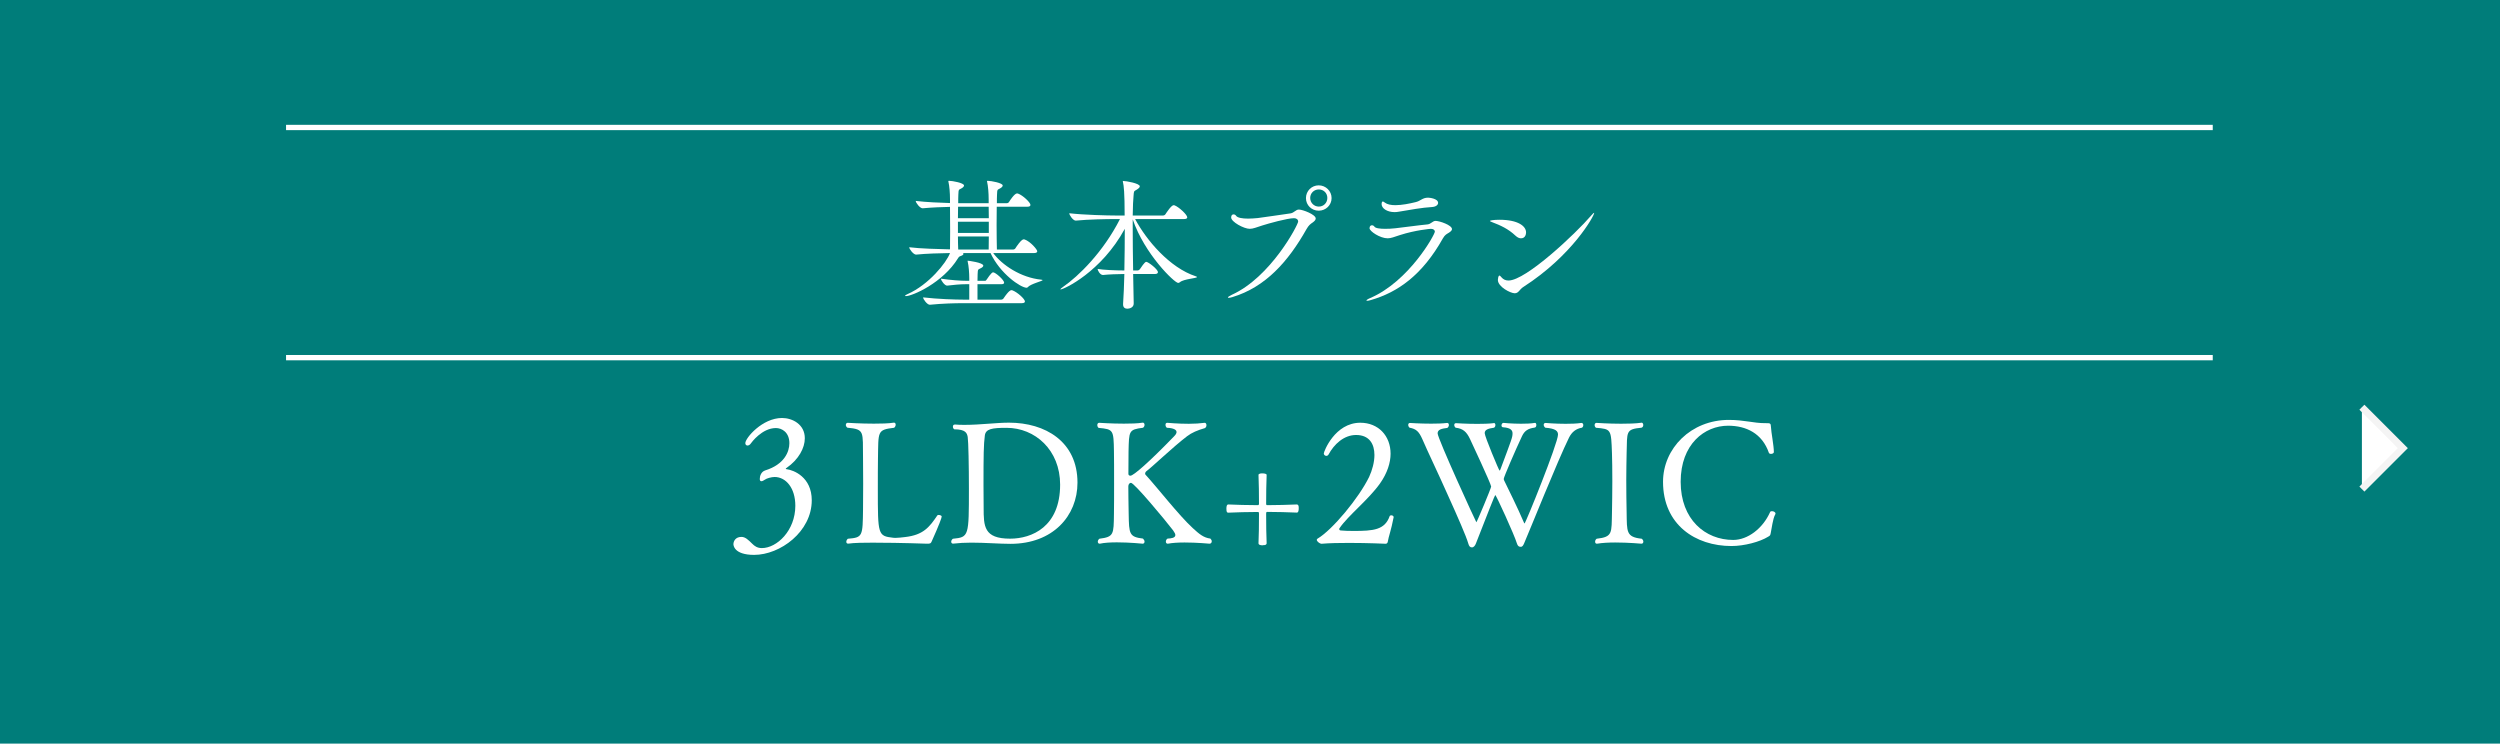 <?xml version="1.0" encoding="UTF-8"?><svg id="_レイヤー_2" xmlns="http://www.w3.org/2000/svg" viewBox="0 0 353 105"><defs><style>.cls-1{stroke:#f4f4f4;}.cls-1,.cls-2{stroke-miterlimit:10;}.cls-1,.cls-2,.cls-3{fill:#fff;}.cls-2{stroke:#fff;stroke-width:.75px;}.cls-4{fill:#007d7a;}.cls-4,.cls-3{stroke-width:0px;}</style></defs><g id="_レイヤー_2-2"><rect class="cls-4" width="353" height="105"/><path class="cls-3" d="M140.24,35.73c1.22,1.66,3.88,3.48,6.8,3.76.12.02.18.04.18.06,0,.14-1.68.52-2.1,1-.04.06-.1.08-.16.08-.84,0-3.76-2-5.1-4.9h-3.88s.06.08.06.12c0,.1-.12.2-.34.28-.24.08-.3.12-.42.32-2.16,3.52-6.5,5.36-7.36,5.36-.08,0-.12-.02-.12-.04,0-.06.1-.14.34-.24,3-1.32,5.5-4.44,6-5.8-1.4.02-3.44.08-4.78.22h-.02c-.36,0-.96-.78-.96-1.04,1.56.2,4.12.26,5.76.3.02-.72.02-1.6.02-2.48,0-1.22,0-2.5-.02-3.52-1.12.02-2.56.08-3.86.2h-.02c-.36,0-.96-.78-.96-1.04,1.5.18,3.44.26,4.84.3v-.52c0-.88-.08-1.88-.22-2.48,0-.04-.02-.06-.02-.08,0-.04.04-.06.1-.06.48,0,2.12.3,2.12.66,0,.12-.1.24-.28.36-.42.28-.5.06-.52.92-.02.34-.02.76-.02,1.22h4.3v-.54c0-.88-.08-1.88-.22-2.48,0-.04-.02-.06-.02-.08,0-.04.04-.06.1-.06.48,0,2.12.3,2.12.66,0,.12-.1.24-.28.36-.42.28-.5.06-.52.92-.02.34-.02.76-.02,1.22h1.4c.14,0,.26-.08.32-.18.14-.24.78-1.2,1.12-1.2.06,0,.1,0,.14.02.68.24,1.76,1.26,1.76,1.6,0,.14-.1.26-.44.26h-4.32c0,.8-.02,1.7-.02,2.58,0,1.26.02,2.52.04,3.46h2.3c.14,0,.26-.08.32-.18.12-.2.82-1.26,1.16-1.26.06,0,.1,0,.14.02.84.3,1.78,1.44,1.78,1.66,0,.14-.1.26-.44.26h-5.78ZM135.96,42.81c-1.12,0-2.88.04-4.66.22h-.02c-.36,0-.94-.78-.94-1.04,2.06.24,4.54.32,5.7.32h.82v-2.18h-.42c-.94,0-1.82.1-2.7.2h-.02c-.32,0-.86-.72-.86-.98,1.46.2,2.68.3,3.66.3h.34v-.3c0-.84-.08-1.82-.22-2.4-.02-.06-.02-.1-.02-.12t.02-.02c.06,0,2.2.26,2.2.7,0,.1-.1.22-.28.32-.42.26-.5.06-.52.88-.02.34-.02.64-.02.94h1.06c.12,0,.18-.08.24-.18.04-.06.66-1.02.9-1.02.34,0,1.56,1.08,1.56,1.46,0,.12-.08.22-.38.22h-3.38v2.18h3.34c.14,0,.28-.08.34-.18.78-1.16,1.04-1.16,1.1-1.16s.1,0,.14.02c.68.24,1.78,1.22,1.78,1.58,0,.12-.1.24-.46.24h-8.3ZM135.28,29.19c0,.5-.02,1.06-.02,1.62h4.36c0-.58-.02-1.12-.02-1.62h-4.32ZM139.62,31.31h-4.36v1.58h4.36v-1.58ZM135.26,33.39c0,.68.02,1.3.04,1.84h4.3c.02-.54.02-1.18.02-1.84h-4.36Z"/><path class="cls-3" d="M160,38.69c.02,1.48.06,2.9.08,4.14.02.6-.6.76-.9.76-.32,0-.6-.16-.6-.6v-.08c.08-1.16.14-2.64.18-4.22-.84,0-2.36.06-3.02.14-.42,0-.76-.66-.76-.86.74.14,2.52.22,3.78.22.04-1.96.06-4.06.06-5.88-3.3,6.08-8.6,8.56-9.08,8.56-.02,0-.02-.02-.02-.02,0-.04.12-.16.38-.34,2.18-1.5,5.66-4.9,8.04-9.58h-.68c-1.12,0-3.78.04-5.56.22h-.02c-.36,0-.9-.78-.9-1.04,2.06.24,5.4.32,6.56.32h1.26c0-3.24-.12-4.24-.24-4.72-.02-.06-.02-.1-.02-.14t.02-.02c.44,0,2.38.34,2.38.76,0,.14-.16.3-.42.46-.46.26-.4.22-.46.84-.06.54-.1,1.54-.12,2.82h4.28c.14,0,.28-.08.34-.18.18-.28.84-1.28,1.16-1.28.04,0,.08,0,.12.02.6.22,1.8,1.32,1.8,1.7,0,.12-.1.24-.44.24h-6.92c1.58,2.98,4.88,6.88,8.56,8.08.12.04.18.08.18.1,0,.2-1.86.26-2.42.74-.08.06-.16.1-.24.1-.52,0-4.74-4.06-6.42-8.98v1.18c0,1.84.02,3.98.06,6.04h.6c.16,0,.28-.08.38-.22.62-.94.8-1,.86-1,.3,0,1.66,1.06,1.66,1.46,0,.12-.1.26-.4.26h-3.1Z"/><path class="cls-3" d="M174.02,41.95c-.26.08-.42.1-.52.1-.08,0-.12-.02-.12-.04,0-.08.2-.22.54-.38,5.54-2.5,9.38-9.92,9.38-10.34,0-.28-.22-.48-.58-.48-.96,0-3.64.76-4.46,1.02-.84.26-1.3.48-1.8.48-.82,0-2.62-.98-2.62-1.6,0-.32.16-.44.34-.44.14,0,.28.08.36.2.18.28.86.4,1.7.4.44,0,.9-.04,1.36-.08.82-.1,3.76-.54,4.62-.66.52-.08.74-.54,1.18-.54.54,0,2.38.7,2.38,1.26,0,.18-.14.36-.42.56-.32.22-.56.38-.88.94-2.6,4.62-5.82,8.2-10.46,9.6ZM186.2,29.75c-1,0-1.8-.78-1.8-1.78s.8-1.8,1.8-1.8,1.82.8,1.82,1.8-.82,1.78-1.82,1.78ZM187.42,27.95c0-.68-.52-1.2-1.2-1.2s-1.22.52-1.22,1.2.54,1.22,1.22,1.22,1.2-.54,1.2-1.22Z"/><path class="cls-3" d="M203.74,33.65c-2.9,5.18-6.36,7.62-10.18,8.72-.26.08-.42.1-.52.1-.08,0-.1-.02-.1-.04,0-.06.18-.2.52-.34,5.5-2.36,9.14-8.96,9.14-9.38,0-.24-.22-.4-.56-.4-.1,0-2.18.18-4.36.88-.82.26-1.26.46-1.74.46-1.08,0-2.56-1-2.56-1.42,0-.3.16-.42.34-.42.12,0,.26.06.34.18.14.24.78.32,1.52.32.46,0,.98-.02,1.46-.08.82-.08,3.52-.46,4.5-.54.52-.04.74-.5,1.16-.5.56,0,2.32.6,2.32,1.16,0,.16-.14.32-.42.5-.32.2-.56.28-.86.8ZM201.64,27.91c.18,0,1.42.12,1.42.74,0,.28-.3.54-.84.58-1.44.08-3.12.4-4.7.66-.2.04-.4.06-.6.06-1.08,0-1.84-.54-1.84-1.14,0-.02,0-.36.18-.36.08,0,.18.08.28.16.34.26.88.36,1.48.36.92,0,2-.22,2.82-.42.76-.16.98-.64,1.8-.64Z"/><path class="cls-3" d="M214,33.29c-1.04-.98-2.1-1.46-3.36-1.94-.18-.06-.26-.12-.26-.16,0-.06.54-.16,1.34-.16,2.66,0,3.76.92,3.76,1.78,0,.22-.08.84-.72.84-.22,0-.48-.1-.76-.36ZM225.1,30.07c0,.4-3.08,6-10.02,10.46-.54.34-.64.88-1.2.88-.6,0-2.38-.92-2.38-1.88,0-.06.04-.62.22-.62.08,0,.16.1.3.26.24.28.56.44.98.44,2.46,0,9.46-6.6,11.68-9.18.24-.28.36-.38.4-.38l.02.02Z"/><path class="cls-3" d="M106.49,78.35c-2.93,0-2.93-1.44-2.93-1.51,0-.36.24-1.03,1.13-1.03.55,0,.96.41,1.54.98.31.31.7.6,1.34.6,2.11,0,4.73-2.45,4.73-5.98,0-2.52-1.34-4.06-2.93-4.06-.43,0-1.13.19-1.37.38-.17.12-.36.22-.5.22-.12,0-.22-.1-.22-.31,0-.43.19-1.03.77-1.22,2.71-.84,3.41-2.64,3.41-3.84,0-1.54-1.06-2.14-1.9-2.14-1.97,0-3.46,2.06-3.53,2.16-.14.22-.34.31-.48.31-.17,0-.31-.12-.31-.34,0-.72,2.4-3.55,5.18-3.55,1.46,0,3.22.89,3.22,2.86,0,1.37-.86,3-2.59,4.2-.05.02-.1.07-.1.1,0,.05.05.07.12.07.98.12,3.55,1.1,3.55,4.39,0,4.44-4.46,7.71-8.14,7.71Z"/><path class="cls-3" d="M123.7,76.62c-1.66,0-3.14.02-3.91.14h-.05c-.17,0-.24-.12-.24-.26s.07-.31.22-.43c2.11-.17,2.09-.36,2.14-4.18.02-1.08.02-2.33.02-3.58s0-2.52-.02-3.6c-.05-3.82.26-4.08-2.21-4.32-.14-.1-.22-.26-.22-.38,0-.17.1-.31.26-.31,0,0,1.82.12,3.7.12,1.03,0,2.04-.02,2.81-.14h.05c.14,0,.22.12.22.29,0,.14-.07.31-.22.43-2.42.29-2.21.5-2.28,4.34-.02,1.06-.02,2.71-.02,4.32,0,6.46,0,6.62,2.16,6.87.07,0,.19.02.31.02.38,0,.96-.07,1.39-.12,2.54-.29,3.41-1.37,4.54-3.05.02-.05.1-.07.19-.07.19,0,.43.1.43.22,0,.17-.36,1.18-1.42,3.53-.12.29-.22.31-.67.31,0,0-3.89-.14-7.18-.14Z"/><path class="cls-3" d="M134.81,59.94c.48.05.96.05,1.44.05,2.16,0,4.44-.31,6.22-.31,5.11,0,9.67,2.66,9.67,8.47,0,4.68-3.46,8.64-9.46,8.64-1.54,0-3.6-.17-5.54-.17-.89,0-1.78.05-2.54.14h-.05c-.14,0-.24-.12-.24-.26s.07-.31.24-.43c2.26-.22,2.26-.34,2.26-7.1,0-3.1-.07-6.67-.17-7.27-.1-.55-.29-1.08-1.9-1.08-.14-.1-.19-.24-.19-.38s.07-.29.24-.29h.02ZM149.69,68.43c0-4.9-3.55-8.02-7.56-8.02-2.04,0-2.95.14-3.07,1.08-.17,1.25-.19,2.78-.19,6.96,0,1.27.02,2.45.02,3.22,0,2.64.02,4.39,3.74,4.39,3.05,0,7.06-1.66,7.06-7.63Z"/><path class="cls-3" d="M170.11,59.7c.14,0,.24.14.24.34,0,.14-.05.31-.22.41-1.03.29-1.87.65-2.52,1.15-2.02,1.54-4.9,4.32-5.78,4.97-.07.05-.14.19-.14.31,0,.05.02.1.05.14,1.7,1.85,4.68,5.71,6.67,7.54.91.84,1.54,1.37,2.5,1.49.12.12.19.26.19.38,0,.19-.12.34-.31.34,0,0-1.8-.17-3.53-.17-.89,0-1.73.05-2.35.17h-.05c-.14,0-.24-.12-.24-.29,0-.14.07-.34.24-.43.53-.02,1.1-.1,1.1-.5,0-.14-.1-.36-.31-.65-1.25-1.63-5.5-6.72-5.95-6.72-.24,0-.38.24-.38.5s.02,2.88.05,3.91c.05,2.81.07,3.22,2.02,3.46.14.14.22.29.22.43,0,.17-.1.29-.26.29,0,0-1.85-.19-3.65-.19-.89,0-1.78.05-2.4.19h-.05c-.14,0-.24-.12-.24-.29,0-.12.07-.29.22-.41,2.06-.26,2.02-.62,2.06-3.48.02-1.13.02-2.66.02-4.13,0-2.02,0-3.96-.02-4.73-.05-3.02-.07-3.12-2.16-3.31-.14-.1-.19-.26-.19-.41,0-.17.1-.31.26-.31,0,0,1.73.12,3.48.12.96,0,1.94-.02,2.66-.14h.05c.12,0,.22.14.22.31,0,.14-.07.31-.22.41-2.02.26-1.97.43-2.04,3.34-.02,1.22-.02,3.17-.02,3.17,0,.19.14.26.29.26.43,0,2.64-1.92,6.17-5.57.24-.24.34-.43.34-.6,0-.46-.84-.58-1.37-.6-.14-.12-.19-.26-.19-.41,0-.17.07-.29.24-.29,0,0,1.49.14,3.05.14.79,0,1.61-.05,2.26-.14h.02Z"/><path class="cls-3" d="M178.3,77c-.19,0-.6-.02-.6-.29.05-1.08.07-2.57.07-4.18,0-.14-.02-.24-.14-.24-1.54,0-3.02.05-4.2.1-.19,0-.26-.1-.26-.58,0-.12,0-.58.26-.58,1.2.05,2.66.1,4.2.1.1,0,.14-.1.14-.19,0-1.42-.02-2.83-.07-4.08,0-.22.46-.22.5-.22.38,0,.65.07.65.22-.05,1.25-.07,2.66-.07,4.08,0,.1.02.19.14.19,1.44,0,2.88-.05,4.2-.1.07,0,.22.07.24.24.02.05.02.17.02.31,0,.19-.02.6-.26.6-1.32-.05-2.76-.1-4.2-.1-.12,0-.14.1-.14.24,0,1.61.02,3.07.07,4.18,0,.1-.07.24-.26.26-.05.02-.17.02-.29.02Z"/><path class="cls-3" d="M196.78,73.04c-.34,1.8-.72,2.76-.82,3.43-.02.12-.07.26-.26.31,0,0-2.5-.12-5.21-.12-1.34,0-2.74.02-3.89.12h-.02c-.19,0-.65-.31-.65-.55,0-.07.02-.12.1-.17,2.09-1.22,5.86-5.76,7.3-8.74.43-.94.74-2.06.74-3.07,0-1.54-.7-2.83-2.59-2.83-1.73,0-3.12,1.32-3.89,2.76-.07.12-.19.19-.31.19-.17,0-.36-.14-.36-.34,0-.26,1.56-4.34,5.16-4.34,2.54,0,4.27,1.85,4.27,4.37,0,1.27-.46,2.74-1.49,4.2-1.63,2.3-4.51,4.54-5.71,6.31-.05.05-.05.1-.05.14,0,.1.07.17.19.19.53.05,1.13.07,1.82.07,2.83,0,4.42-.14,5.11-2.09.02-.07.12-.12.22-.12.17,0,.34.1.34.24v.02Z"/><path class="cls-3" d="M210.91,59.72c.17,0,.24.14.24.29s-.05.29-.19.38c-.86.12-1.32.29-1.32.77s2.02,5.28,2.09,5.28c.05,0,.1-.05.14-.19,1.61-4.3,1.7-4.51,1.7-5.06,0-.41-.24-.79-1.34-.86-.14,0-.22-.12-.22-.26,0-.17.12-.36.26-.36,0,0,1.18.12,2.5.12.67,0,1.37-.02,1.97-.12.12-.02.19.14.19.31s-.07.34-.26.36c-.89.12-1.39.43-1.75,1.18-.91,1.92-2.59,5.81-2.59,6.05,0,.1.02.17.07.26.55,1.15,1.9,3.84,2.74,5.83.05.12.1.22.12.22.14,0,4.73-11.35,4.73-12.55,0-.5-.31-.86-1.8-.98-.14-.12-.22-.26-.22-.41s.1-.26.26-.26c0,0,1.34.12,2.83.12.74,0,1.54-.02,2.21-.12h.05c.14,0,.24.14.24.29s-.05.29-.19.38c-.84.14-1.42.6-1.82,1.39-1.58,3.19-5.66,13.37-6.34,14.93-.12.26-.22.5-.48.5s-.43-.1-.55-.5c-.34-1.15-2.93-6.82-3.05-6.82q-.07,0-2.74,6.87c-.1.26-.29.53-.55.53s-.41-.14-.53-.58c-.26-.94-1.51-3.79-2.86-6.77-1.32-2.98-2.9-6.26-3.62-7.94-.46-1.03-.84-1.44-1.8-1.61-.14-.12-.19-.26-.19-.41s.1-.26.24-.26c0,0,1.44.1,3,.1.77,0,1.56-.02,2.23-.1h.05c.14,0,.22.12.22.29,0,.14-.07.31-.22.41-.79.1-1.37.22-1.37.77,0,.72,5.42,12.55,5.47,12.55.07,0,2.09-4.82,2.09-5.04,0-.34-2.93-6.6-2.98-6.7-.5-1.06-1.01-1.49-2.04-1.61-.14-.12-.19-.26-.19-.38,0-.14.07-.26.24-.26,0,0,1.44.1,3.02.1.79,0,1.61-.02,2.28-.1h.02Z"/><path class="cls-3" d="M231.77,59.67c.17,0,.26.17.26.34s-.07.31-.24.38c-2.28.22-2.02.55-2.11,3.58-.02,1.13-.05,2.45-.05,3.77,0,1.61.02,3.24.05,4.61.05,2.74-.1,3.48,2.14,3.72.14.12.22.26.22.41,0,.17-.1.29-.26.29,0,0-1.85-.17-3.72-.17-.91,0-1.85.05-2.54.17h-.07c-.14,0-.22-.12-.22-.29,0-.14.07-.31.22-.41,2.3-.26,2.09-.82,2.16-3.7.02-1.15.05-2.81.05-4.39s-.02-3.12-.05-3.96c-.12-3.43-.1-3.43-2.26-3.62-.14-.1-.19-.26-.19-.38,0-.17.1-.31.26-.31,0,0,1.66.12,3.48.12.98,0,2.02-.02,2.86-.14h.02Z"/><path class="cls-3" d="M244.49,77.1c-5.09,0-9.67-3-9.67-9.07,0-4.73,3.96-8.74,9.29-8.74,2.18,0,3.46.46,5.11.46h.12c.62,0,.7,0,.72.55.02.67.41,2.64.41,3.53,0,.17-.22.26-.41.26-.14,0-.24-.05-.29-.14-.94-2.74-3.19-3.84-5.76-3.84-3.31,0-6.7,2.59-6.7,7.92s3.48,8.21,7.42,8.21c2.04,0,4.18-1.61,5.21-3.94.05-.1.14-.12.26-.12.22,0,.5.12.5.34,0,.05-.02.1-.05.14-.34.62-.48,1.97-.62,2.59-.07.34-.07.36-.36.53-1.18.74-3.41,1.32-5.18,1.32Z"/><line class="cls-2" x1="40.39" y1="50.5" x2="312.44" y2="50.5"/><line class="cls-2" x1="40.39" y1="18" x2="312.44" y2="18"/><polyline class="cls-1" points="333.5 57.5 339.28 63.28 333.5 69.06"/></g></svg>